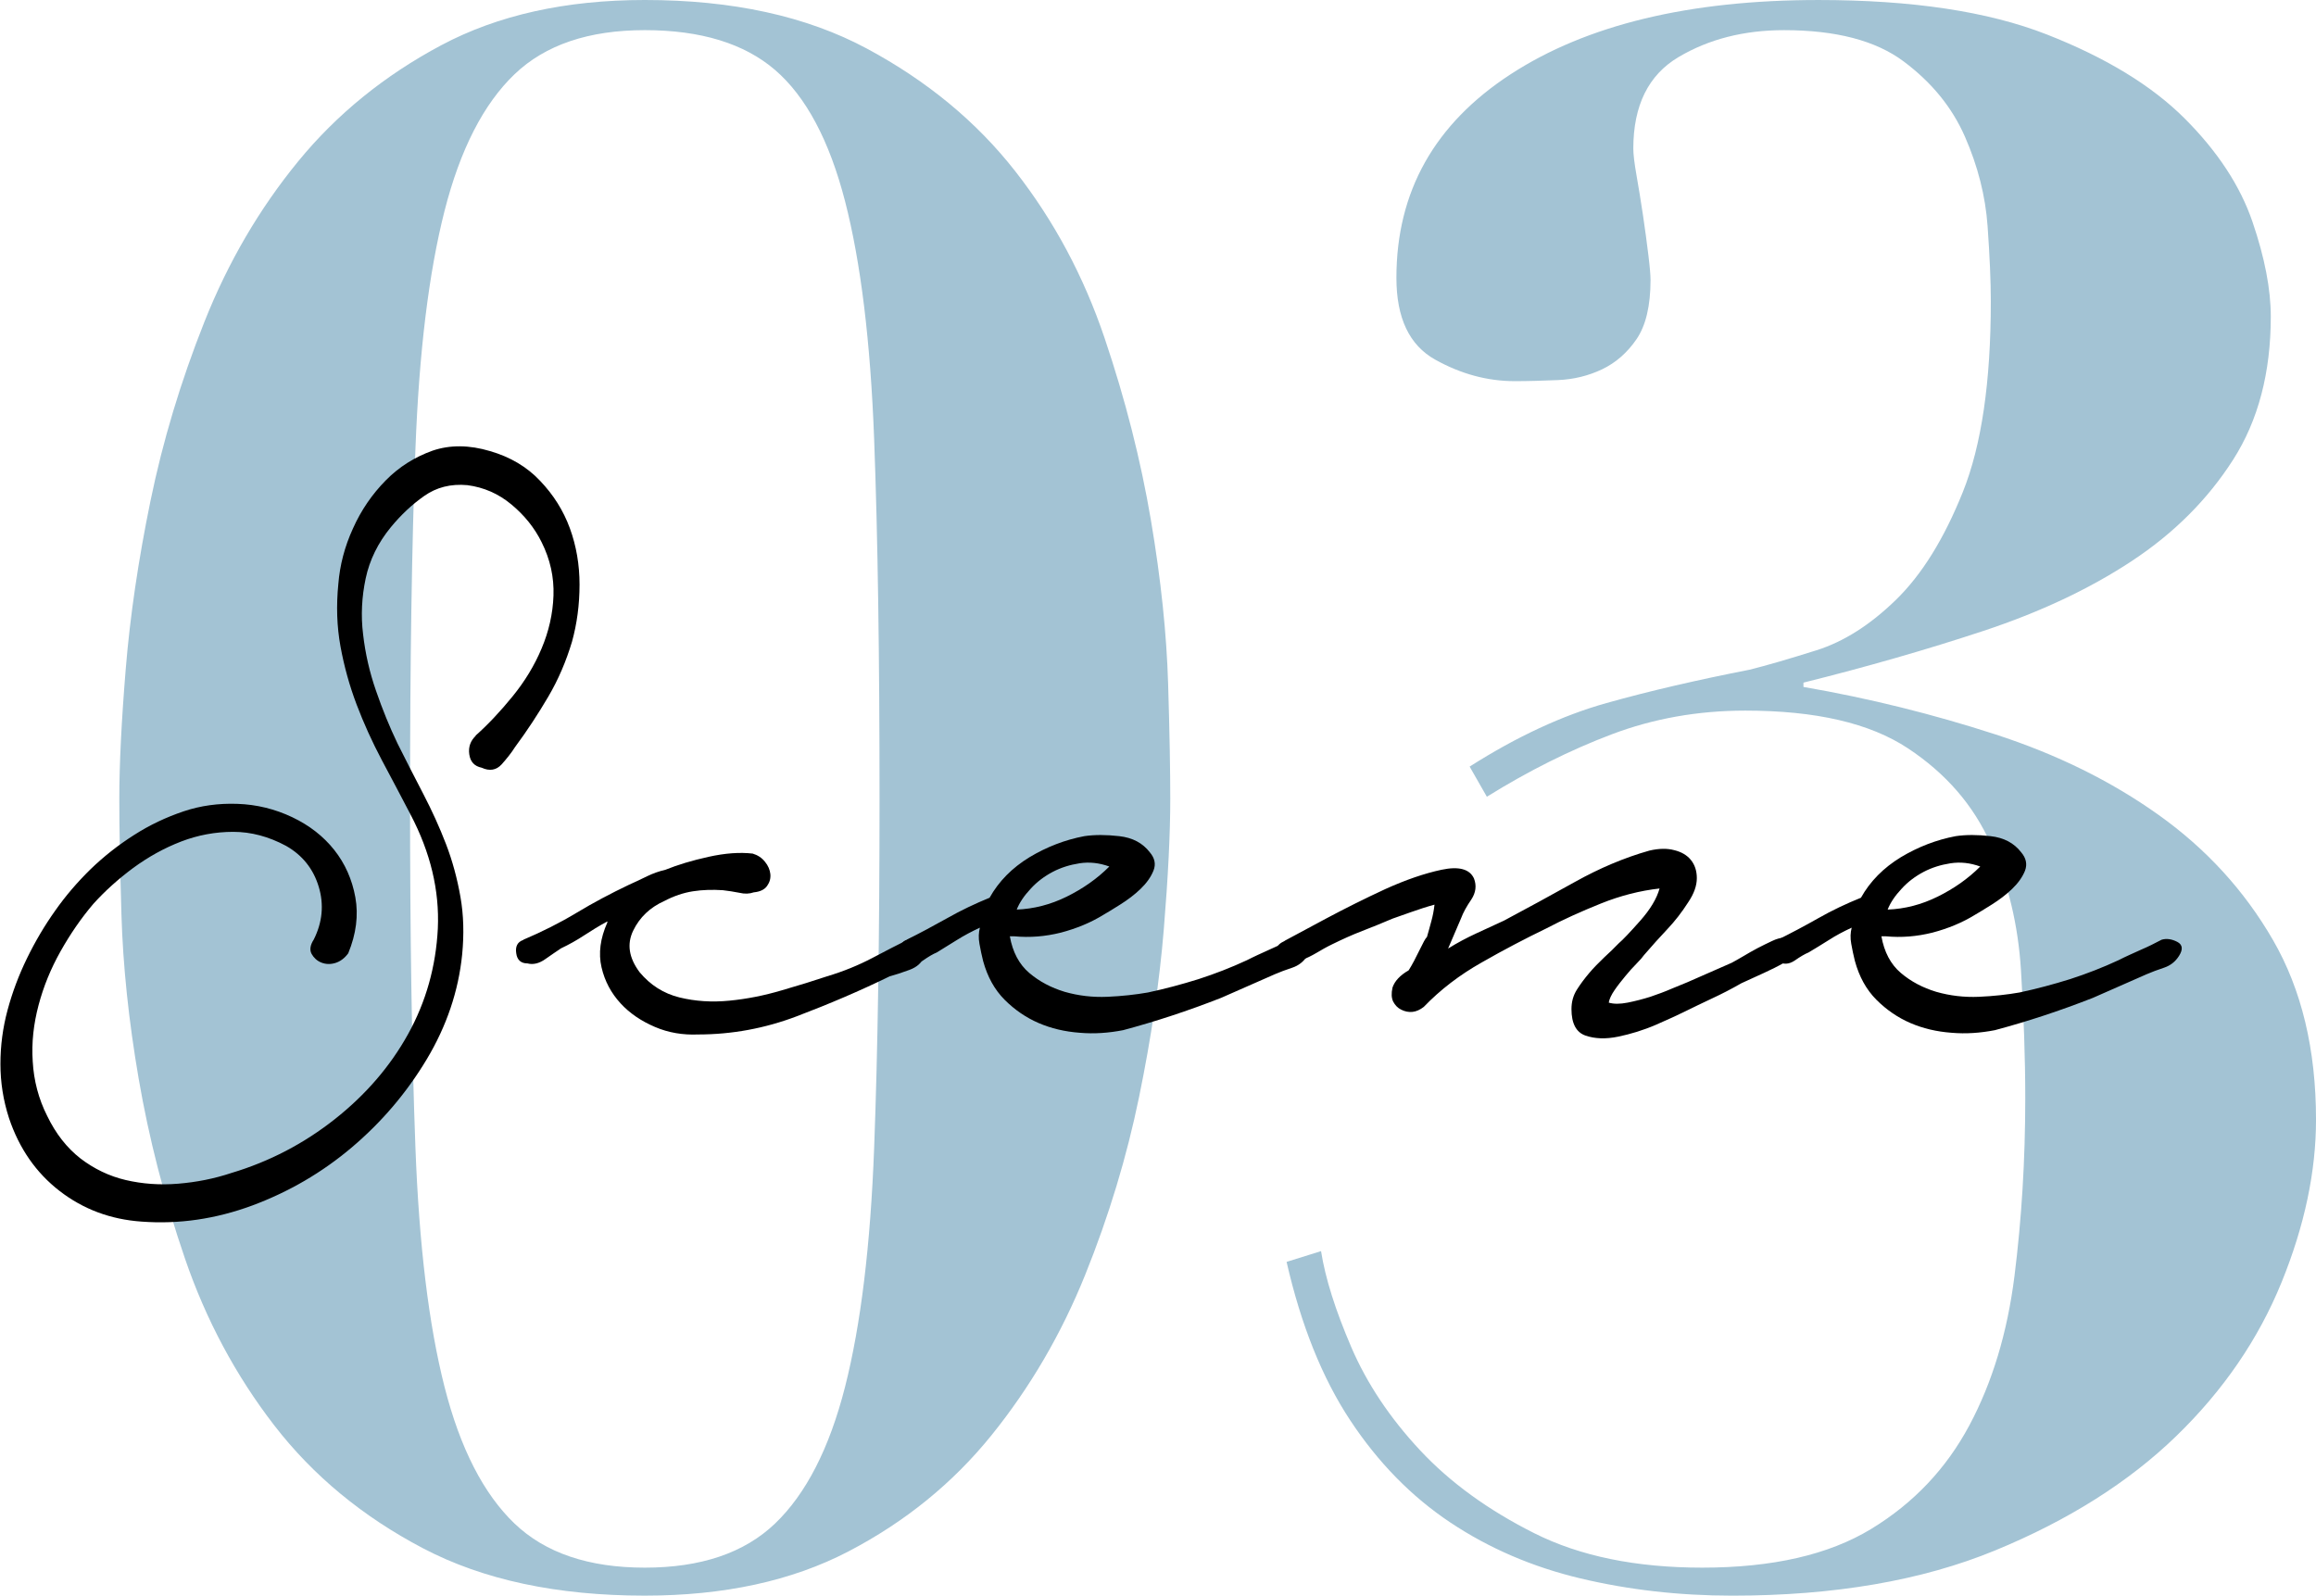 <?xml version="1.0" encoding="UTF-8"?><svg id="_レイヤー_2" xmlns="http://www.w3.org/2000/svg" viewBox="0 0 107.54 74.1"><defs><style>.cls-1{fill:#a3c3d4;}</style></defs><g id="_デザイン"><g><path class="cls-1" d="M5.84,31.05c.2-2.43,.58-5.03,1.15-7.8,.57-2.77,1.4-5.53,2.5-8.3,1.1-2.77,2.55-5.25,4.35-7.45,1.8-2.2,4.02-4,6.65-5.4,2.63-1.4,5.78-2.1,9.45-2.1,4.07,0,7.5,.75,10.3,2.25,2.8,1.5,5.1,3.4,6.9,5.7s3.18,4.88,4.15,7.75c.97,2.87,1.68,5.68,2.15,8.45,.47,2.77,.73,5.3,.8,7.6,.07,2.3,.1,4.08,.1,5.35,0,1.6-.1,3.62-.3,6.05-.2,2.43-.58,5.03-1.15,7.8-.57,2.77-1.4,5.52-2.5,8.25-1.1,2.73-2.55,5.22-4.35,7.45-1.8,2.23-4.02,4.03-6.65,5.4-2.63,1.37-5.78,2.05-9.45,2.05-4.07,0-7.5-.73-10.3-2.2s-5.1-3.37-6.9-5.7c-1.8-2.33-3.18-4.92-4.15-7.75-.97-2.83-1.68-5.62-2.15-8.35-.47-2.73-.73-5.27-.8-7.6-.07-2.33-.1-4.13-.1-5.4,0-1.6,.1-3.62,.3-6.05Zm13.45,22.25c.17,4.53,.62,8.23,1.35,11.1,.73,2.87,1.82,4.98,3.25,6.35,1.43,1.37,3.45,2.05,6.05,2.05s4.62-.68,6.05-2.05c1.43-1.37,2.52-3.48,3.25-6.35,.73-2.87,1.18-6.57,1.35-11.1,.17-4.53,.25-9.93,.25-16.2,0-6.6-.08-12.17-.25-16.7-.17-4.53-.62-8.22-1.35-11.05-.73-2.83-1.82-4.87-3.25-6.1-1.43-1.23-3.45-1.85-6.05-1.85s-4.62,.68-6.05,2.05c-1.43,1.37-2.52,3.48-3.25,6.35-.73,2.87-1.18,6.55-1.35,11.05-.17,4.5-.25,9.92-.25,16.25s.08,11.67,.25,16.2Z"/><path class="cls-1" d="M62.74,62.55c.73,1.7,1.8,3.3,3.2,4.8,1.4,1.5,3.17,2.78,5.3,3.85,2.13,1.07,4.73,1.6,7.8,1.6,3.27,0,5.88-.6,7.85-1.8,1.97-1.2,3.48-2.8,4.55-4.8,1.07-2,1.77-4.32,2.1-6.95,.33-2.63,.5-5.38,.5-8.25,0-1.87-.07-3.85-.2-5.95-.13-2.1-.6-4.05-1.4-5.85s-2.08-3.28-3.85-4.45c-1.77-1.17-4.28-1.75-7.55-1.75-2.2,0-4.27,.37-6.2,1.1-1.93,.73-3.87,1.7-5.8,2.9l-.8-1.4c2.2-1.4,4.32-2.38,6.35-2.95,2.03-.57,4.25-1.08,6.65-1.55,.8-.2,1.83-.5,3.1-.9,1.27-.4,2.5-1.18,3.7-2.35,1.2-1.17,2.23-2.83,3.1-5,.87-2.17,1.3-5.12,1.3-8.85,0-.93-.05-2.1-.15-3.5-.1-1.4-.45-2.78-1.05-4.15-.6-1.37-1.55-2.53-2.85-3.5-1.3-.97-3.15-1.45-5.55-1.45-1.87,0-3.5,.42-4.9,1.25-1.4,.83-2.1,2.25-2.1,4.25,0,.27,.05,.68,.15,1.25,.1,.57,.2,1.18,.3,1.85,.1,.67,.18,1.28,.25,1.85,.07,.57,.1,.95,.1,1.15,0,1.2-.22,2.12-.65,2.75-.43,.63-.97,1.1-1.6,1.4-.63,.3-1.32,.47-2.05,.5-.73,.03-1.4,.05-2,.05-1.27,0-2.5-.33-3.7-1-1.2-.67-1.8-1.93-1.8-3.8,0-4,1.77-7.15,5.3-9.45,3.53-2.3,8.3-3.45,14.3-3.45,4.33,0,7.87,.53,10.6,1.6,2.73,1.07,4.87,2.37,6.4,3.9,1.53,1.53,2.58,3.13,3.15,4.8,.57,1.67,.85,3.13,.85,4.4,0,2.6-.58,4.82-1.75,6.65-1.17,1.83-2.73,3.4-4.7,4.7-1.97,1.3-4.27,2.38-6.9,3.25-2.63,.87-5.42,1.67-8.35,2.4v.2c3.07,.53,6.03,1.27,8.9,2.2,2.87,.93,5.4,2.18,7.6,3.75,2.2,1.57,3.97,3.5,5.3,5.8,1.33,2.3,2,5.08,2,8.35,0,2.4-.53,4.92-1.6,7.55-1.07,2.63-2.7,5.02-4.9,7.15-2.2,2.13-5,3.9-8.4,5.3-3.4,1.4-7.47,2.1-12.2,2.1-2.47,0-4.82-.27-7.05-.8-2.23-.53-4.25-1.4-6.05-2.6-1.8-1.2-3.35-2.78-4.65-4.75-1.3-1.97-2.28-4.42-2.95-7.35l1.6-.5c.2,1.27,.67,2.75,1.4,4.45Z"/></g><g><path d="M22.05,34.19c.6-.53,1.18-1.15,1.75-1.85,.57-.7,1.02-1.44,1.35-2.23,.33-.78,.52-1.6,.55-2.45,.03-.85-.15-1.68-.55-2.48-.33-.67-.8-1.25-1.4-1.75s-1.28-.8-2.05-.9c-.77-.07-1.43,.1-2,.5-.57,.4-1.08,.88-1.55,1.45-.6,.73-.99,1.53-1.17,2.38-.18,.85-.23,1.72-.12,2.6,.1,.88,.3,1.76,.6,2.62,.3,.87,.63,1.68,1,2.45,.4,.8,.8,1.58,1.2,2.35,.4,.77,.75,1.54,1.05,2.32,.3,.78,.52,1.6,.67,2.45s.17,1.74,.08,2.67c-.17,1.7-.72,3.33-1.65,4.88-.93,1.55-2.09,2.91-3.47,4.08-1.38,1.17-2.93,2.07-4.62,2.7-1.7,.63-3.42,.88-5.15,.75-1.43-.1-2.7-.57-3.8-1.42s-1.88-1.98-2.35-3.38c-.27-.83-.4-1.67-.4-2.52s.11-1.68,.33-2.5c.22-.82,.52-1.62,.9-2.4,.38-.78,.82-1.53,1.32-2.23,.47-.67,1.01-1.3,1.62-1.9,.62-.6,1.29-1.13,2.03-1.6,.73-.47,1.5-.83,2.3-1.1,.8-.27,1.63-.38,2.5-.35,.9,.03,1.75,.24,2.55,.62,.8,.38,1.45,.89,1.95,1.52,.5,.63,.83,1.37,.98,2.2,.15,.83,.04,1.7-.33,2.6-.17,.23-.37,.38-.6,.45-.23,.07-.45,.06-.65-.02-.2-.08-.35-.22-.45-.4-.1-.18-.07-.41,.1-.67,.4-.8,.48-1.62,.23-2.45-.25-.83-.76-1.47-1.52-1.9-.8-.43-1.62-.65-2.45-.65s-1.64,.15-2.42,.45c-.78,.3-1.52,.71-2.23,1.23-.7,.52-1.32,1.08-1.85,1.67-.57,.67-1.07,1.4-1.52,2.2-.45,.8-.79,1.63-1.02,2.5-.23,.87-.33,1.74-.27,2.62,.05,.88,.27,1.73,.67,2.52,.4,.83,.92,1.49,1.55,1.98,.63,.48,1.33,.82,2.1,1,.77,.18,1.58,.24,2.43,.17,.85-.07,1.67-.23,2.48-.5,1.77-.53,3.37-1.37,4.8-2.5,1.43-1.13,2.57-2.45,3.4-3.95,.83-1.5,1.29-3.13,1.38-4.9,.08-1.77-.34-3.53-1.27-5.3-.43-.83-.88-1.67-1.33-2.52-.45-.85-.84-1.71-1.17-2.58-.33-.87-.58-1.77-.75-2.7-.17-.93-.2-1.9-.1-2.9,.07-.87,.29-1.73,.68-2.58,.38-.85,.89-1.59,1.52-2.23s1.36-1.09,2.17-1.38c.82-.28,1.71-.27,2.68,.02,.93,.27,1.71,.73,2.32,1.38,.62,.65,1.08,1.38,1.38,2.2,.3,.82,.45,1.69,.45,2.62s-.12,1.82-.35,2.65c-.27,.9-.63,1.75-1.1,2.55-.47,.8-.98,1.58-1.55,2.35-.17,.27-.38,.53-.62,.8-.25,.27-.56,.32-.93,.15-.33-.07-.52-.27-.57-.62-.05-.35,.06-.64,.32-.88Z"/><path d="M24.3,43.64c.87-.37,1.69-.78,2.47-1.25s1.59-.9,2.43-1.3c.3-.13,.58-.27,.85-.4,.27-.13,.55-.23,.85-.3,.57-.23,1.23-.43,2-.6,.77-.17,1.45-.22,2.05-.15,.23,.07,.42,.19,.57,.38,.15,.18,.23,.38,.25,.57,.02,.2-.03,.38-.15,.55-.12,.17-.32,.27-.62,.3-.2,.07-.42,.08-.67,.02-.25-.05-.51-.09-.77-.12-.47-.03-.93-.02-1.38,.05-.45,.07-.89,.22-1.33,.45-.67,.3-1.15,.76-1.45,1.38-.3,.62-.2,1.26,.3,1.93,.5,.6,1.12,.99,1.85,1.17,.73,.18,1.51,.23,2.32,.15,.82-.08,1.62-.24,2.43-.48,.8-.23,1.5-.45,2.1-.65,.77-.23,1.47-.52,2.1-.85,.63-.33,1.18-.62,1.65-.85,.23-.17,.46-.14,.68,.07,.22,.22,.24,.46,.07,.73-.1,.27-.32,.47-.67,.6-.35,.13-.66,.23-.92,.3-1.37,.67-2.8,1.28-4.3,1.85-1.5,.57-3.03,.85-4.6,.85-.7,.03-1.37-.08-2-.35-.63-.27-1.17-.63-1.6-1.1-.43-.47-.73-1.02-.88-1.67-.15-.65-.06-1.34,.27-2.08v-.05c-.37,.2-.73,.42-1.08,.65-.35,.23-.71,.43-1.07,.6-.2,.13-.44,.3-.73,.5-.28,.2-.56,.27-.83,.2-.3,0-.48-.16-.52-.47-.05-.32,.06-.53,.33-.62Z"/><path d="M42.1,43.64c.6-.3,1.22-.63,1.88-1,.65-.37,1.31-.68,1.97-.95,.43-.77,1.05-1.39,1.85-1.88,.8-.48,1.65-.81,2.55-.98,.47-.07,1.01-.07,1.62,0,.62,.07,1.09,.32,1.42,.75,.23,.27,.29,.55,.17,.85-.12,.3-.32,.58-.6,.85-.28,.27-.6,.51-.95,.73s-.61,.38-.77,.47c-.6,.37-1.26,.64-1.98,.83-.72,.18-1.44,.24-2.17,.17h-.2c.13,.73,.43,1.3,.9,1.7,.47,.4,1.02,.69,1.65,.88,.63,.18,1.29,.26,1.98,.23,.68-.03,1.31-.1,1.88-.2,.8-.17,1.58-.38,2.35-.62,.77-.25,1.52-.54,2.25-.88,.33-.17,.67-.32,1.02-.48,.35-.15,.68-.31,.98-.47,.23-.07,.48-.03,.73,.1,.25,.13,.27,.35,.07,.65-.17,.27-.4,.45-.7,.55-.3,.1-.57,.2-.8,.3l-2.5,1.1c-1.53,.6-3.05,1.1-4.55,1.5-.67,.13-1.34,.18-2.02,.12-.68-.05-1.32-.2-1.9-.45-.58-.25-1.11-.61-1.58-1.08-.47-.47-.8-1.07-1-1.8-.07-.27-.12-.53-.17-.8-.05-.27-.04-.52,.02-.75-.37,.17-.73,.36-1.08,.58-.35,.22-.66,.41-.92,.57-.17,.07-.38,.19-.65,.38-.27,.18-.53,.19-.8,.03-.2-.13-.29-.32-.27-.55,.02-.23,.12-.38,.33-.45Zm5.1-1.4c.8-.03,1.58-.23,2.33-.6,.75-.37,1.41-.83,1.98-1.4-.47-.17-.93-.22-1.38-.15-.45,.07-.87,.2-1.25,.4-.38,.2-.73,.46-1.02,.78-.3,.32-.52,.64-.65,.97Z"/><path d="M59.65,43.69c.37-.2,1-.54,1.9-1.02,.9-.48,1.82-.94,2.77-1.38,.95-.43,1.82-.73,2.62-.9,.8-.17,1.3-.03,1.5,.4,.13,.33,.09,.66-.12,.98-.22,.32-.38,.61-.48,.88l-.6,1.4c.43-.27,.87-.5,1.3-.7,.43-.2,.87-.4,1.3-.6,1.07-.57,2.17-1.17,3.3-1.8,1.13-.63,2.28-1.12,3.45-1.45,.43-.1,.82-.11,1.15-.02,.33,.08,.59,.23,.77,.45,.18,.22,.28,.5,.28,.85s-.13,.72-.4,1.12c-.3,.47-.62,.88-.97,1.25-.35,.37-.71,.77-1.08,1.2-.07,.1-.18,.23-.35,.4-.17,.17-.34,.36-.52,.58-.18,.22-.35,.43-.5,.65-.15,.22-.24,.41-.27,.58,.23,.07,.52,.07,.88,0,.35-.07,.7-.16,1.05-.27,.35-.12,.68-.24,1-.38,.32-.13,.56-.23,.73-.3l2.05-.9c.13-.07,.31-.17,.53-.3,.22-.13,.44-.26,.67-.38,.23-.12,.46-.23,.67-.33s.39-.15,.53-.15c.3,0,.45,.15,.45,.45s-.13,.53-.4,.7c-.3,.17-.62,.33-.95,.48-.33,.15-.68,.31-1.05,.48-.47,.27-.92,.5-1.35,.7-.43,.2-.88,.42-1.35,.65-.27,.13-.69,.33-1.27,.58-.58,.25-1.17,.43-1.75,.55-.58,.12-1.09,.1-1.52-.05-.43-.15-.65-.56-.65-1.23,0-.33,.08-.63,.25-.9,.17-.27,.36-.52,.57-.77s.45-.49,.7-.73c.25-.23,.48-.45,.67-.65,.2-.17,.53-.52,1-1.05,.47-.53,.77-1.03,.9-1.5-.9,.1-1.81,.33-2.73,.7-.92,.37-1.76,.75-2.52,1.15-.97,.47-1.97,.99-3,1.58-1.03,.58-1.93,1.27-2.7,2.07-.17,.13-.34,.21-.52,.23-.18,.02-.36-.02-.52-.1-.17-.08-.29-.21-.38-.38-.08-.17-.09-.38-.03-.65,.1-.3,.35-.57,.75-.8,.17-.27,.33-.58,.5-.93,.17-.35,.28-.56,.35-.62,.07-.23,.13-.47,.2-.72,.07-.25,.12-.51,.15-.78-.37,.1-.73,.22-1.1,.35-.37,.13-.65,.23-.85,.3-.47,.2-.93,.39-1.4,.57-.47,.18-.93,.39-1.4,.62-.27,.13-.51,.27-.73,.4-.22,.13-.46,.25-.73,.35-.2,.1-.39,.12-.57,.08-.18-.05-.33-.12-.43-.23-.1-.1-.14-.23-.12-.38,.02-.15,.14-.27,.38-.38Z"/><path d="M82.55,43.64c.6-.3,1.23-.63,1.88-1,.65-.37,1.31-.68,1.98-.95,.43-.77,1.05-1.39,1.85-1.88,.8-.48,1.65-.81,2.55-.98,.47-.07,1.01-.07,1.62,0,.62,.07,1.09,.32,1.42,.75,.23,.27,.29,.55,.18,.85-.12,.3-.32,.58-.6,.85-.28,.27-.6,.51-.95,.73-.35,.22-.61,.38-.77,.47-.6,.37-1.26,.64-1.98,.83-.72,.18-1.44,.24-2.17,.17h-.2c.13,.73,.43,1.3,.9,1.7,.47,.4,1.02,.69,1.65,.88,.63,.18,1.29,.26,1.98,.23,.68-.03,1.31-.1,1.88-.2,.8-.17,1.58-.38,2.35-.62,.77-.25,1.52-.54,2.25-.88,.33-.17,.68-.32,1.03-.48,.35-.15,.67-.31,.97-.47,.23-.07,.48-.03,.73,.1,.25,.13,.27,.35,.08,.65-.17,.27-.4,.45-.7,.55-.3,.1-.57,.2-.8,.3l-2.5,1.1c-1.53,.6-3.05,1.1-4.55,1.5-.67,.13-1.34,.18-2.02,.12-.68-.05-1.32-.2-1.9-.45-.58-.25-1.11-.61-1.58-1.08-.47-.47-.8-1.07-1-1.8-.07-.27-.12-.53-.17-.8-.05-.27-.04-.52,.02-.75-.37,.17-.73,.36-1.07,.58-.35,.22-.66,.41-.93,.57-.17,.07-.38,.19-.65,.38-.27,.18-.53,.19-.8,.03-.2-.13-.29-.32-.28-.55,.02-.23,.12-.38,.33-.45Zm5.1-1.4c.8-.03,1.57-.23,2.32-.6,.75-.37,1.41-.83,1.98-1.4-.47-.17-.92-.22-1.38-.15-.45,.07-.87,.2-1.25,.4-.38,.2-.73,.46-1.02,.78-.3,.32-.52,.64-.65,.97Z"/></g></g></svg>